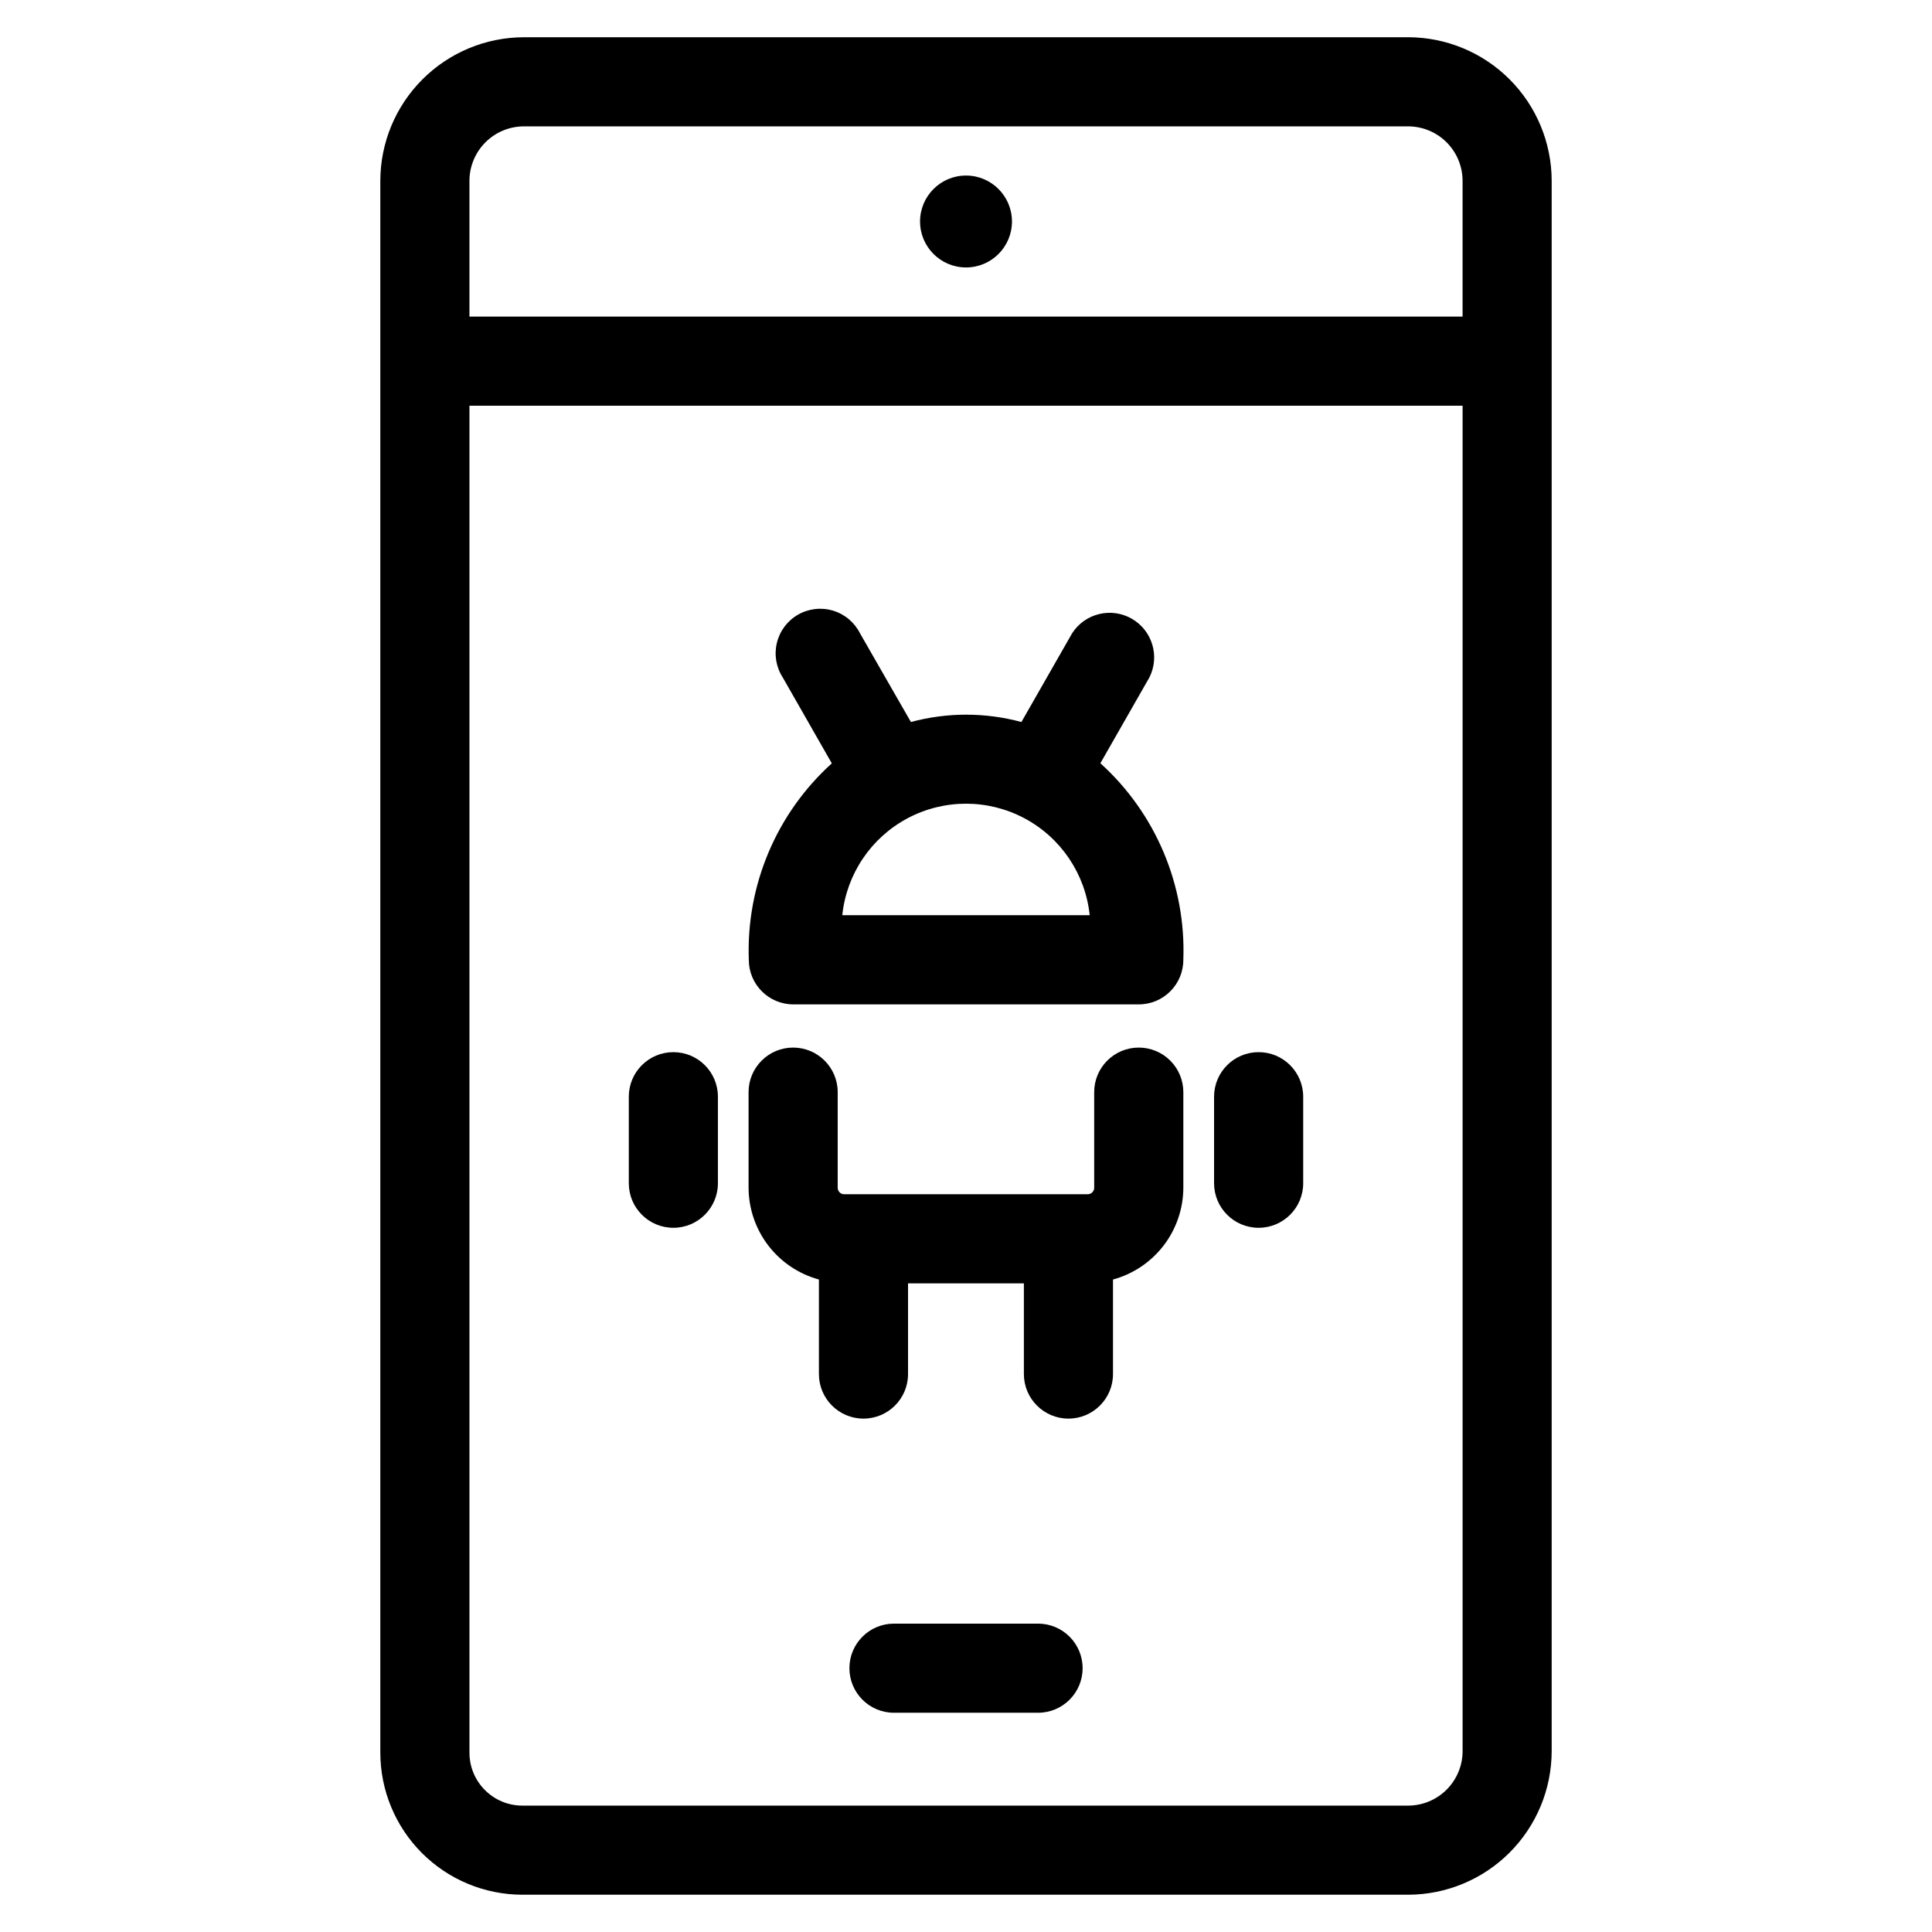 <?xml version="1.0" encoding="UTF-8"?>
<!-- Uploaded to: ICON Repo, www.svgrepo.com, Generator: ICON Repo Mixer Tools -->
<svg fill="#000000" width="800px" height="800px" version="1.1" viewBox="144 144 512 512" xmlns="http://www.w3.org/2000/svg">
 <g>
  <path d="m412.18 202.7c0 6.723-5.453 12.176-12.176 12.176-6.727 0-12.18-5.453-12.18-12.176 0-6.727 5.453-12.18 12.18-12.18 6.723 0 12.176 5.453 12.176 12.18"/>
  <path d="m517.16 153.87h-234.31c-10.09 0.012-19.766 4.027-26.898 11.164-7.137 7.133-11.152 16.809-11.164 26.898v416.56c0.016 9.977 3.984 19.539 11.039 26.594 7.059 7.055 16.621 11.023 26.598 11.035h234.73c10.09-0.012 19.762-4.027 26.895-11.16 7.133-7.133 11.148-16.805 11.16-26.895v-416.14c-0.012-10.09-4.023-19.766-11.156-26.898-7.133-7.137-16.809-11.152-26.898-11.164zm-234.31 23.617h234.31c3.832 0.004 7.5 1.527 10.207 4.234 2.707 2.711 4.231 6.383 4.231 10.211v35.969l-263.19-0.004v-35.965c0.004-3.832 1.527-7.504 4.234-10.211 2.707-2.707 6.379-4.231 10.211-4.234zm234.31 445.02h-234.73c-7.734-0.008-14.008-6.273-14.02-14.012v-356.98h263.19v356.55c0 3.828-1.523 7.5-4.231 10.207-2.707 2.707-6.379 4.231-10.207 4.231z"/>
  <path d="m435.61 346.27 12.996-22.75c2.82-5.609 0.762-12.441-4.684-15.559-5.445-3.117-12.379-1.43-15.785 3.844l-13.453 23.539v-0.004c-9.59-2.59-19.695-2.59-29.285 0l-13.492-23.512c-1.457-2.894-4.039-5.066-7.144-6-3.102-0.934-6.453-0.551-9.27 1.059-2.812 1.609-4.84 4.305-5.606 7.457-0.766 3.148-0.207 6.477 1.555 9.199l12.996 22.75c-14.664 13.254-22.715 32.316-21.996 52.07 0 6.523 5.289 11.809 11.809 11.809h91.535c6.523 0 11.809-5.285 11.809-11.809 0.73-19.758-7.32-38.832-21.984-52.094zm-68.395 40.266c1.137-10.906 7.621-20.535 17.301-25.688 9.68-5.148 21.285-5.148 30.965 0 9.68 5.152 16.164 14.781 17.301 25.688z"/>
  <path d="m445.78 421.62c-6.519 0-11.809 5.289-11.809 11.809v25.332c0 0.949-0.766 1.723-1.715 1.727h-64.535c-0.953 0-1.723-0.773-1.723-1.727v-25.332c0-6.519-5.289-11.809-11.809-11.809-6.523 0-11.809 5.289-11.809 11.809v25.332c0.02 5.535 1.852 10.914 5.219 15.309 3.367 4.391 8.082 7.559 13.422 9.016v25.051c0 6.519 5.289 11.809 11.809 11.809 6.523 0 11.809-5.289 11.809-11.809v-24.035h30.699v24.035c0 6.519 5.289 11.809 11.809 11.809 6.523 0 11.809-5.289 11.809-11.809v-25.051c5.34-1.457 10.055-4.625 13.422-9.016 3.367-4.394 5.199-9.773 5.219-15.309v-25.332c0-3.133-1.246-6.137-3.461-8.352-2.215-2.215-5.223-3.457-8.355-3.457z"/>
  <path d="m322.45 422.83c-6.523 0-11.809 5.285-11.809 11.809v22.93c0 6.523 5.285 11.809 11.809 11.809 6.519 0 11.805-5.285 11.805-11.809v-22.93c0-6.523-5.285-11.809-11.805-11.809z"/>
  <path d="m477.55 422.83c-6.523 0-11.809 5.285-11.809 11.809v22.93c0 6.523 5.285 11.809 11.809 11.809 6.519 0 11.809-5.285 11.809-11.809v-22.93c0-6.523-5.289-11.809-11.809-11.809z"/>
  <path d="m419.1 574.28h-38.188c-6.523 0-11.809 5.285-11.809 11.809 0 6.519 5.285 11.809 11.809 11.809h38.188c6.519 0 11.805-5.289 11.805-11.809 0-6.523-5.285-11.809-11.805-11.809z"/>
 </g>
</svg>